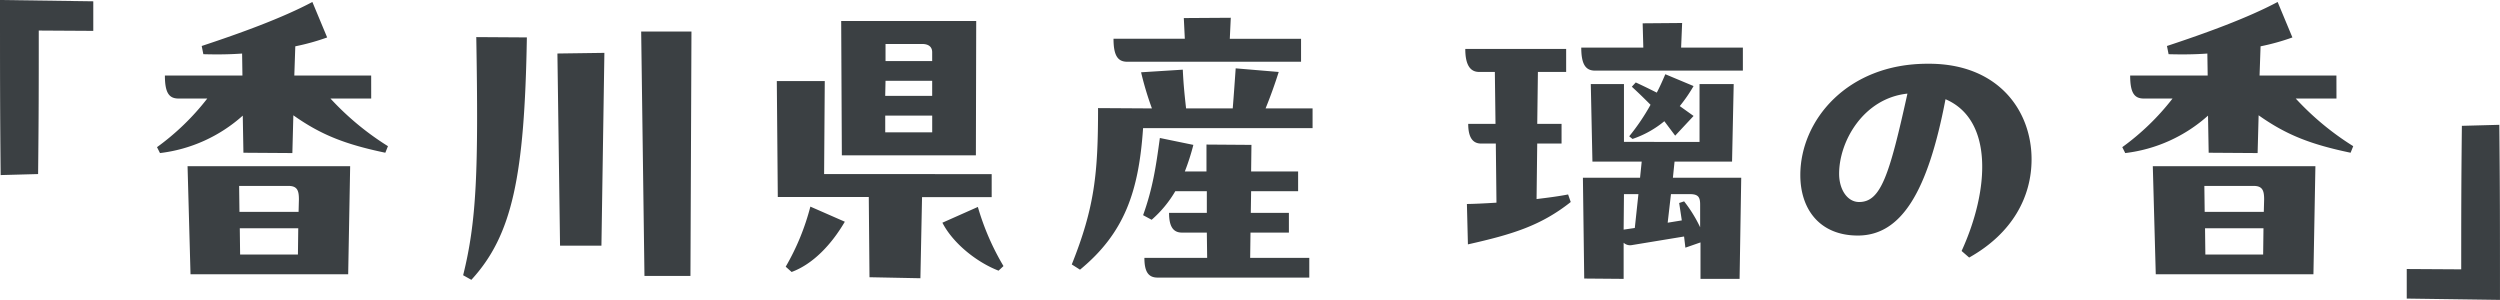 <svg xmlns="http://www.w3.org/2000/svg" width="494.715" height="59.345"><path d="M0 0c0 15.21 0 21.45.13 34.645l7.41-.2c.13-11.635.13-17.745.13-28.4l10.79.065V.26zm73.45 14.95H58.24l.195-5.785A44.63 44.63 0 0064.74 7.41L61.815.39c-5.98 3.185-14.235 6.175-21.9 8.71l.325 1.625c2.4.065 5.005.065 7.67-.13l.065 4.355H32.63c0 3.575.91 4.55 2.73 4.55h5.655a48.632 48.632 0 01-9.945 9.62l.59 1.17a29.828 29.828 0 0016.38-7.41l.13 7.345 9.685.065.195-7.475c5.59 3.965 10.465 5.785 18.2 7.41l.52-1.3A55.159 55.159 0 0165.395 19.5h8.06zM37.7 54.275h31.2l.39-21.385H37.115zM57.07 36.79c1.755 0 2.08.91 2.08 2.665l-.065 2.47h-11.7l-.065-5.135zm1.95 8.385l-.065 5.2h-11.44l-.065-5.2zM126.88 6.24l.65 48.36h9.1l.2-48.36zm-32.63 1.1c.455 26.52.065 36.4-2.6 47.125l1.625.91c8.125-8.84 10.53-20.54 10.985-47.97zm16.055 3.25l.52 38.025h8.19l.585-38.155zm82.81 20.15l.065-26.585h-26.72l.13 26.585zm-10.6-22.035c1.17 0 1.95.52 1.95 1.625v1.755h-9.23v-3.38zm1.95 10.27h-9.295l.065-2.99h9.23zm-21.385 15.47l.13-18.4h-9.49l.195 22.945h18.005l.14 15.87 10.075.2.325-16.055h13.78v-4.55zm21.39-11.57v3.315h-9.295v-3.315zM156.65 53.82c4.225-1.56 7.865-5.4 10.53-9.945l-6.82-2.99a46.986 46.986 0 01-4.88 11.89zm29.835-9.75c2.145 4.16 6.89 7.865 11.115 9.49l.975-.91a49.912 49.912 0 01-5.07-11.7zM257.46 7.675h-14.1l.195-4.16-9.295.06.2 4.095h-14.11c0 3.445.91 4.55 2.73 4.55h34.38zm-7.02 13.78a95.955 95.955 0 002.6-7.215l-8.515-.715c-.2 2.86-.39 5.59-.585 7.93h-9.23c-.26-2.34-.52-4.68-.65-7.67l-8.255.52a62.146 62.146 0 002.145 7.15l-10.66-.065c0 12.87-.65 19.565-5.2 30.94l1.63 1.035c8.84-7.28 11.635-15.535 12.48-28.015h33.54v-3.9zm4.615 20.67h-7.54l.065-4.29h9.3v-3.9h-9.3l.065-5.265-8.9-.065v5.33h-4.285a44.787 44.787 0 001.69-5.265l-6.63-1.365c-.78 5.785-1.43 10.01-3.315 15.275l1.69.91a22.61 22.61 0 004.68-5.655h6.24v4.29h-7.475c0 2.535.715 3.9 2.535 3.9h4.94l.065 5.005h-12.42c0 2.73.78 3.9 2.6 3.9h30.03v-3.9h-11.7l.065-5.005h7.6zm70.005-37.51l.13 4.81h-12.28c0 3.38.91 4.55 2.73 4.55h29.25v-4.55h-12.22l.2-4.875zm-16.05 23.79v-3.9h-4.81l.13-10.27h5.59v-4.55h-19.96c0 3.055.91 4.55 2.73 4.55h3.12l.13 10.27h-5.4c0 2.405.715 3.9 2.535 3.9H296l.13 11.7c-2.08.13-4.68.26-5.85.26l.2 7.995c8.645-1.95 14.365-3.64 20.345-8.385l-.52-1.495c-2.015.39-4.1.65-6.24.91l.13-10.985zm14.04-.91a19.786 19.786 0 006.3-3.51l2.145 2.86 3.64-3.9-2.73-1.95a30.385 30.385 0 002.73-3.965l-5.59-2.34c-.585 1.365-1.105 2.535-1.69 3.64-1.17-.585-2.47-1.235-4.16-2.015l-.78.845c1.56 1.43 2.665 2.535 3.705 3.575a42.356 42.356 0 01-4.225 6.24zm19.7 4.485l.325-15.34h-6.76v11.44H321.36V16.64h-6.565l.325 15.34h9.75l-.325 3.185h-11.31l.26 19.955 7.8.065v-7.15a1.9 1.9 0 001.69.455l10.27-1.69.26 2.21 2.99-1.04v7.215h7.735l.325-20.02h-13.52l.325-3.185zm-18.53 6.435l-.715 6.7-2.21.325.065-7.02zm10.2 0c1.69 0 2.015.65 2.015 2.08v4.48a26.852 26.852 0 00-3.175-5.13l-.975.325.52 3.445-2.795.455.65-5.655zm46.995-25.8c-15.86 0-25.155 11.18-25.155 22.035 0 6.825 3.9 11.96 11.375 11.96 8.58 0 13.845-8.58 17.355-26.975 9.425 4.03 8.775 17.81 3.185 30.03l1.495 1.3c8.58-4.81 12.35-12.025 12.35-19.435 0-9.75-6.7-18.915-20.28-18.915zM367.9 39.975c-2.34 0-3.965-2.47-3.965-5.59 0-6.5 4.875-14.95 13.52-15.86-3.575 16.185-5.265 21.45-9.555 21.45zm94.445-25.025h-15.21l.2-5.785a44.629 44.629 0 006.3-1.755L450.71.39c-5.98 3.185-14.235 6.175-21.9 8.71l.325 1.625c2.4.065 5 .065 7.67-.13l.065 4.355h-15.34c0 3.575.91 4.55 2.73 4.55h5.655a48.632 48.632 0 01-9.945 9.62l.585 1.17a29.828 29.828 0 0016.38-7.41l.13 7.345 9.685.065.2-7.475c5.59 3.965 10.465 5.785 18.2 7.41l.52-1.3a55.159 55.159 0 01-11.375-9.425h8.06zm-35.75 39.325h31.2l.39-21.385H426.01zM445.96 36.79c1.755 0 2.08.91 2.08 2.665l-.065 2.47h-11.7l-.065-5.135zm1.95 8.385l-.065 5.2H436.41l-.065-5.2zm46.8 14.17c0-15.21 0-21.45-.13-34.645l-7.41.2c-.13 11.7-.13 17.745-.13 28.4l-10.78-.065v5.85z" fill="#3b4043"/></svg>